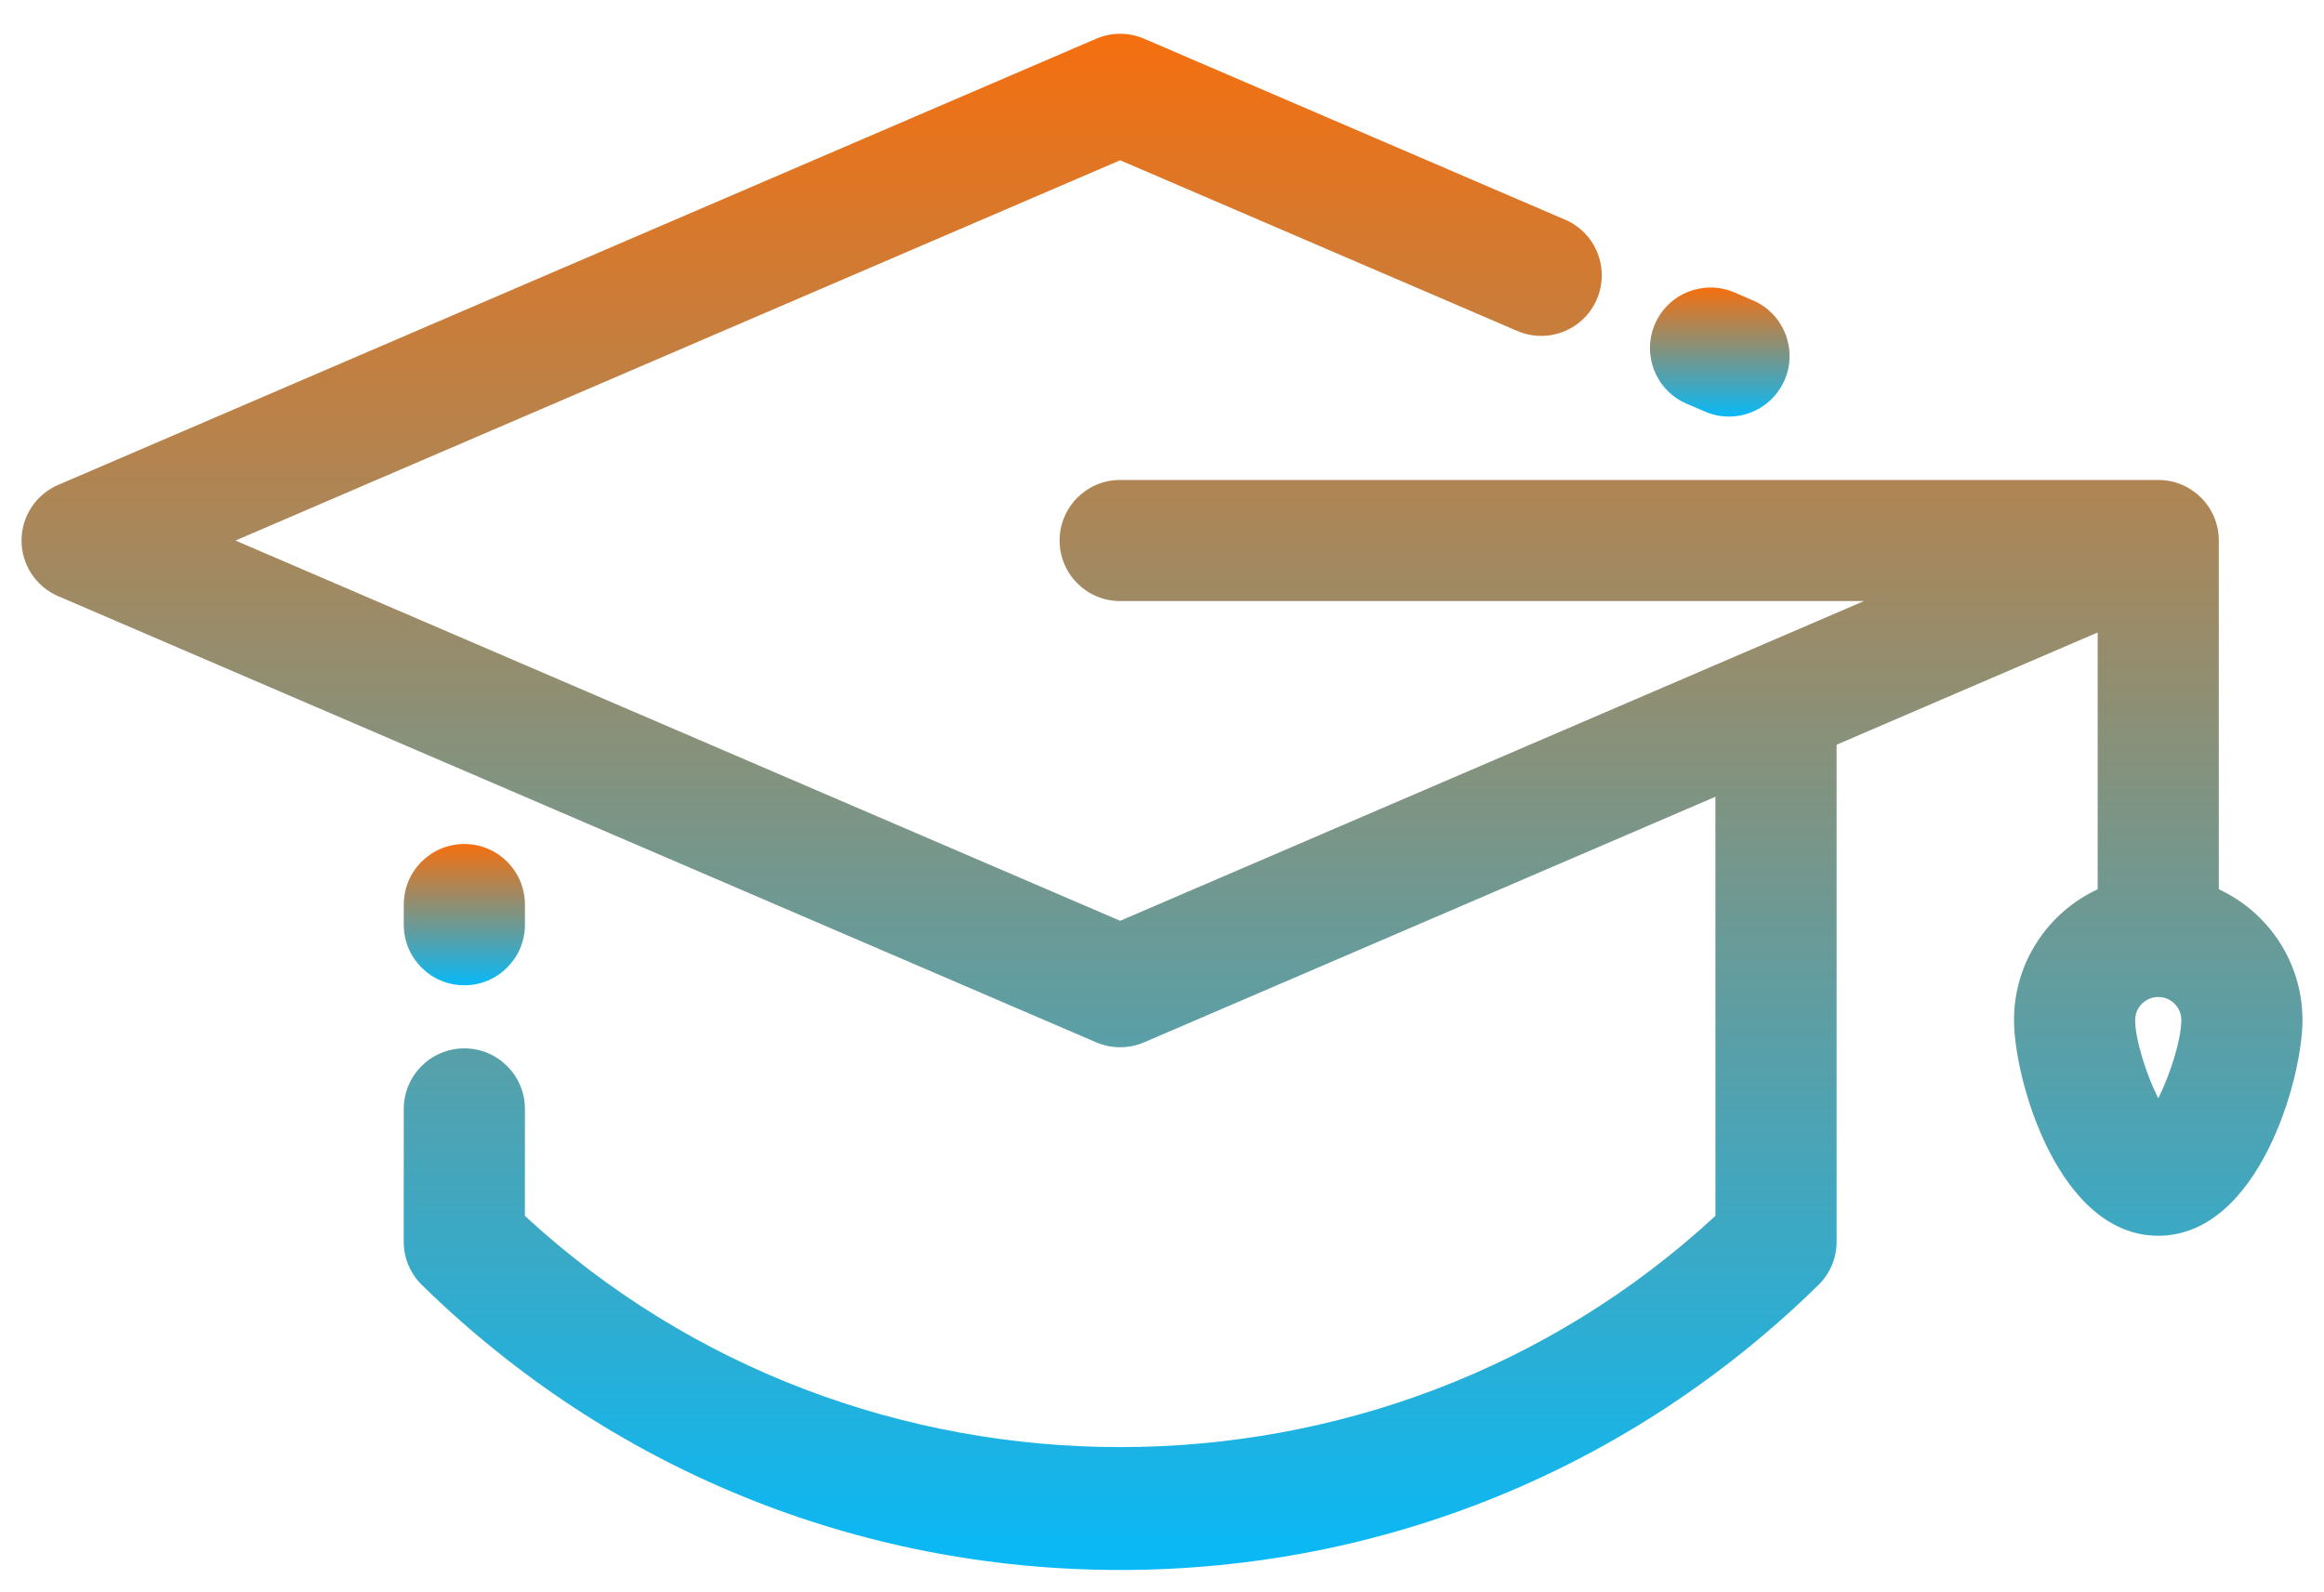 <svg width="54" height="37" viewBox="0 0 54 37" fill="none" xmlns="http://www.w3.org/2000/svg">
<path d="M39.19 9.383L39.618 9.567C39.8 9.645 39.988 9.682 40.174 9.682C40.719 9.682 41.238 9.363 41.468 8.83C41.775 8.116 41.444 7.288 40.73 6.981L40.302 6.797C39.587 6.49 38.76 6.82 38.453 7.534C38.146 8.248 38.476 9.076 39.19 9.383Z" fill="url(#paint0_linear_4037_15732)"/>
<path d="M51.556 20.668V12.563C51.556 11.785 50.926 11.155 50.149 11.155H26.028C25.251 11.155 24.621 11.785 24.621 12.563C24.621 13.34 25.251 13.97 26.028 13.97H43.311L26.028 21.401L5.471 12.563L26.028 3.725L35.255 7.692C35.97 7.999 36.797 7.669 37.104 6.955C37.411 6.24 37.081 5.413 36.367 5.106L26.584 0.9C26.229 0.747 25.827 0.747 25.472 0.9L1.352 11.27C0.835 11.492 0.5 12 0.5 12.563C0.5 13.125 0.835 13.634 1.352 13.856L25.472 24.226C25.65 24.302 25.839 24.34 26.028 24.34C26.217 24.34 26.407 24.302 26.584 24.226L39.859 18.518L39.86 28.258C32.113 35.425 19.943 35.425 12.196 28.258L12.197 25.773C12.197 24.996 11.566 24.366 10.789 24.366C10.012 24.366 9.382 24.996 9.382 25.773L9.381 28.861C9.381 29.239 9.534 29.601 9.804 29.866C14.162 34.137 19.923 36.489 26.028 36.489C32.133 36.489 37.895 34.137 42.252 29.866C42.523 29.601 42.675 29.239 42.675 28.861L42.675 17.308L48.741 14.7V20.668C47.595 21.2 46.797 22.363 46.797 23.708C46.797 25.089 47.828 28.721 50.149 28.721C52.47 28.721 53.5 25.089 53.5 23.708C53.5 22.363 52.703 21.201 51.556 20.668ZM50.149 25.526C49.875 24.989 49.612 24.159 49.612 23.708C49.612 23.412 49.853 23.172 50.149 23.172C50.444 23.172 50.685 23.412 50.685 23.708C50.685 24.159 50.422 24.989 50.149 25.526Z" fill="url(#paint1_linear_4037_15732)"/>
<path d="M10.789 22.9C11.567 22.9 12.197 22.269 12.197 21.492V21.024C12.197 20.246 11.567 19.616 10.789 19.616C10.012 19.616 9.382 20.246 9.382 21.024V21.492C9.382 22.269 10.012 22.9 10.789 22.9Z" fill="url(#paint2_linear_4037_15732)"/>
<defs>
<linearGradient id="paint0_linear_4037_15732" x1="39.96" y1="6.682" x2="39.96" y2="9.682" gradientUnits="userSpaceOnUse">
<stop stop-color="#F56F0F"/>
<stop offset="1" stop-color="#08B9F7"/>
</linearGradient>
<linearGradient id="paint1_linear_4037_15732" x1="27" y1="0.785" x2="27" y2="36.489" gradientUnits="userSpaceOnUse">
<stop stop-color="#F56F0F"/>
<stop offset="1" stop-color="#08B9F7"/>
</linearGradient>
<linearGradient id="paint2_linear_4037_15732" x1="10.789" y1="19.616" x2="10.789" y2="22.9" gradientUnits="userSpaceOnUse">
<stop stop-color="#F56F0F"/>
<stop offset="1" stop-color="#08B9F7"/>
</linearGradient>
</defs>
</svg>
